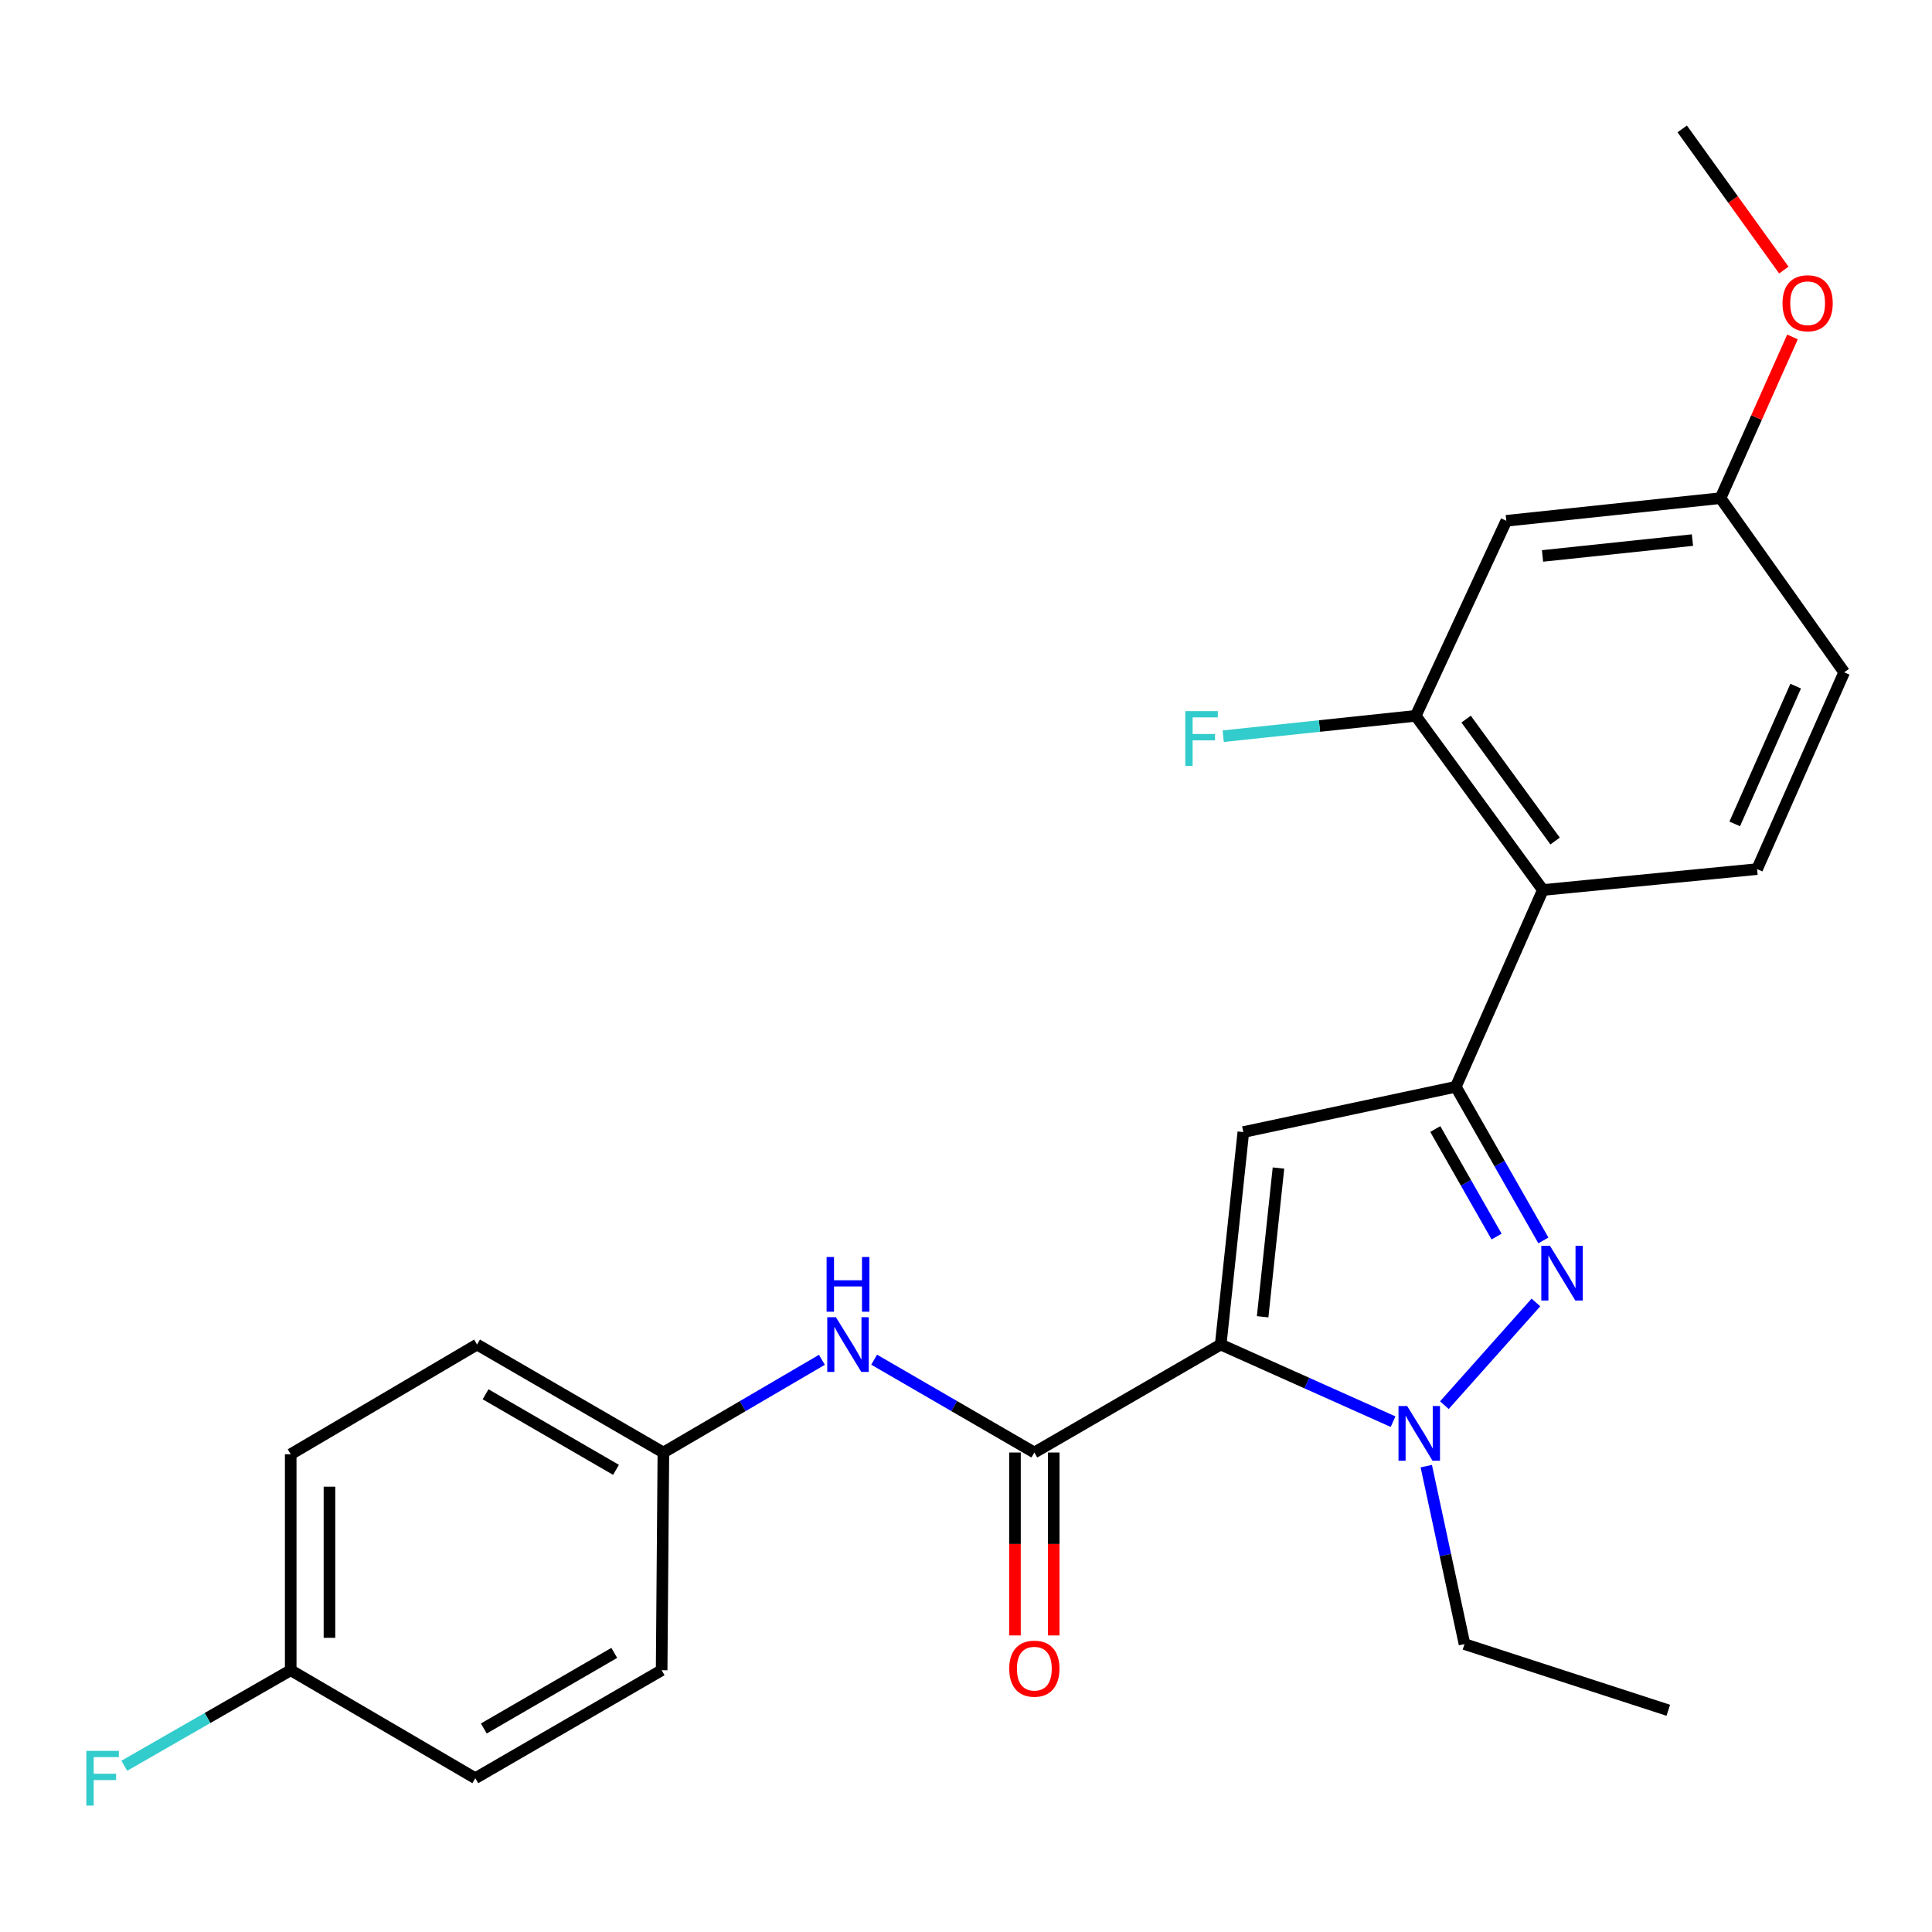 <?xml version='1.0' encoding='iso-8859-1'?>
<svg version='1.1' baseProfile='full'
              xmlns='http://www.w3.org/2000/svg'
                      xmlns:rdkit='http://www.rdkit.org/xml'
                      xmlns:xlink='http://www.w3.org/1999/xlink'
                  xml:space='preserve'
width='1000px' height='1000px' viewBox='0 0 1000 1000'>
<!-- END OF HEADER -->
<rect style='opacity:1.0;fill:#FFFFFF;stroke:none' width='1000' height='1000' x='0' y='0'> </rect>
<path class='bond-0' d='M 452.453,703.772 L 493.914,727.796' style='fill:none;fill-rule:evenodd;stroke:#0000FF;stroke-width:6px;stroke-linecap:butt;stroke-linejoin:miter;stroke-opacity:1' />
<path class='bond-0' d='M 493.914,727.796 L 535.375,751.82' style='fill:none;fill-rule:evenodd;stroke:#000000;stroke-width:6px;stroke-linecap:butt;stroke-linejoin:miter;stroke-opacity:1' />
<path class='bond-1' d='M 425.419,703.834 L 384.394,727.827' style='fill:none;fill-rule:evenodd;stroke:#0000FF;stroke-width:6px;stroke-linecap:butt;stroke-linejoin:miter;stroke-opacity:1' />
<path class='bond-1' d='M 384.394,727.827 L 343.369,751.82' style='fill:none;fill-rule:evenodd;stroke:#000000;stroke-width:6px;stroke-linecap:butt;stroke-linejoin:miter;stroke-opacity:1' />
<path class='bond-2' d='M 525.346,751.82 L 525.346,799.159' style='fill:none;fill-rule:evenodd;stroke:#000000;stroke-width:6px;stroke-linecap:butt;stroke-linejoin:miter;stroke-opacity:1' />
<path class='bond-2' d='M 525.346,799.159 L 525.346,846.498' style='fill:none;fill-rule:evenodd;stroke:#FF0000;stroke-width:6px;stroke-linecap:butt;stroke-linejoin:miter;stroke-opacity:1' />
<path class='bond-2' d='M 545.404,751.82 L 545.404,799.159' style='fill:none;fill-rule:evenodd;stroke:#000000;stroke-width:6px;stroke-linecap:butt;stroke-linejoin:miter;stroke-opacity:1' />
<path class='bond-2' d='M 545.404,799.159 L 545.404,846.498' style='fill:none;fill-rule:evenodd;stroke:#FF0000;stroke-width:6px;stroke-linecap:butt;stroke-linejoin:miter;stroke-opacity:1' />
<path class='bond-3' d='M 535.375,751.82 L 631.835,695.934' style='fill:none;fill-rule:evenodd;stroke:#000000;stroke-width:6px;stroke-linecap:butt;stroke-linejoin:miter;stroke-opacity:1' />
<path class='bond-4' d='M 343.369,751.82 L 342.466,864.505' style='fill:none;fill-rule:evenodd;stroke:#000000;stroke-width:6px;stroke-linecap:butt;stroke-linejoin:miter;stroke-opacity:1' />
<path class='bond-5' d='M 343.369,751.82 L 246.92,695.934' style='fill:none;fill-rule:evenodd;stroke:#000000;stroke-width:6px;stroke-linecap:butt;stroke-linejoin:miter;stroke-opacity:1' />
<path class='bond-5' d='M 318.845,760.792 L 251.331,721.672' style='fill:none;fill-rule:evenodd;stroke:#000000;stroke-width:6px;stroke-linecap:butt;stroke-linejoin:miter;stroke-opacity:1' />
<path class='bond-6' d='M 150.471,864.505 L 150.471,752.722' style='fill:none;fill-rule:evenodd;stroke:#000000;stroke-width:6px;stroke-linecap:butt;stroke-linejoin:miter;stroke-opacity:1' />
<path class='bond-6' d='M 170.53,847.737 L 170.53,769.49' style='fill:none;fill-rule:evenodd;stroke:#000000;stroke-width:6px;stroke-linecap:butt;stroke-linejoin:miter;stroke-opacity:1' />
<path class='bond-7' d='M 150.471,864.505 L 107.403,889.23' style='fill:none;fill-rule:evenodd;stroke:#000000;stroke-width:6px;stroke-linecap:butt;stroke-linejoin:miter;stroke-opacity:1' />
<path class='bond-7' d='M 107.403,889.23 L 64.335,913.956' style='fill:none;fill-rule:evenodd;stroke:#33CCCC;stroke-width:6px;stroke-linecap:butt;stroke-linejoin:miter;stroke-opacity:1' />
<path class='bond-8' d='M 150.471,864.505 L 246.017,920.402' style='fill:none;fill-rule:evenodd;stroke:#000000;stroke-width:6px;stroke-linecap:butt;stroke-linejoin:miter;stroke-opacity:1' />
<path class='bond-9' d='M 798.854,642.046 L 776.189,602.283' style='fill:none;fill-rule:evenodd;stroke:#0000FF;stroke-width:6px;stroke-linecap:butt;stroke-linejoin:miter;stroke-opacity:1' />
<path class='bond-9' d='M 776.189,602.283 L 753.524,562.521' style='fill:none;fill-rule:evenodd;stroke:#000000;stroke-width:6px;stroke-linecap:butt;stroke-linejoin:miter;stroke-opacity:1' />
<path class='bond-9' d='M 774.628,640.05 L 758.762,612.217' style='fill:none;fill-rule:evenodd;stroke:#0000FF;stroke-width:6px;stroke-linecap:butt;stroke-linejoin:miter;stroke-opacity:1' />
<path class='bond-9' d='M 758.762,612.217 L 742.897,584.383' style='fill:none;fill-rule:evenodd;stroke:#000000;stroke-width:6px;stroke-linecap:butt;stroke-linejoin:miter;stroke-opacity:1' />
<path class='bond-10' d='M 794.99,674.149 L 747.611,727.315' style='fill:none;fill-rule:evenodd;stroke:#0000FF;stroke-width:6px;stroke-linecap:butt;stroke-linejoin:miter;stroke-opacity:1' />
<path class='bond-11' d='M 753.524,562.521 L 643.547,585.957' style='fill:none;fill-rule:evenodd;stroke:#000000;stroke-width:6px;stroke-linecap:butt;stroke-linejoin:miter;stroke-opacity:1' />
<path class='bond-12' d='M 753.524,562.521 L 798.589,460.657' style='fill:none;fill-rule:evenodd;stroke:#000000;stroke-width:6px;stroke-linecap:butt;stroke-linejoin:miter;stroke-opacity:1' />
<path class='bond-13' d='M 643.547,585.957 L 631.835,695.934' style='fill:none;fill-rule:evenodd;stroke:#000000;stroke-width:6px;stroke-linecap:butt;stroke-linejoin:miter;stroke-opacity:1' />
<path class='bond-13' d='M 661.736,604.577 L 653.537,681.561' style='fill:none;fill-rule:evenodd;stroke:#000000;stroke-width:6px;stroke-linecap:butt;stroke-linejoin:miter;stroke-opacity:1' />
<path class='bond-14' d='M 631.835,695.934 L 676.441,715.891' style='fill:none;fill-rule:evenodd;stroke:#000000;stroke-width:6px;stroke-linecap:butt;stroke-linejoin:miter;stroke-opacity:1' />
<path class='bond-14' d='M 676.441,715.891 L 721.047,735.848' style='fill:none;fill-rule:evenodd;stroke:#0000FF;stroke-width:6px;stroke-linecap:butt;stroke-linejoin:miter;stroke-opacity:1' />
<path class='bond-15' d='M 738.242,758.862 L 748.134,804.919' style='fill:none;fill-rule:evenodd;stroke:#0000FF;stroke-width:6px;stroke-linecap:butt;stroke-linejoin:miter;stroke-opacity:1' />
<path class='bond-15' d='M 748.134,804.919 L 758.026,850.976' style='fill:none;fill-rule:evenodd;stroke:#000000;stroke-width:6px;stroke-linecap:butt;stroke-linejoin:miter;stroke-opacity:1' />
<path class='bond-16' d='M 758.026,850.976 L 863.501,885.232' style='fill:none;fill-rule:evenodd;stroke:#000000;stroke-width:6px;stroke-linecap:butt;stroke-linejoin:miter;stroke-opacity:1' />
<path class='bond-17' d='M 779.667,269.564 L 890.536,257.841' style='fill:none;fill-rule:evenodd;stroke:#000000;stroke-width:6px;stroke-linecap:butt;stroke-linejoin:miter;stroke-opacity:1' />
<path class='bond-17' d='M 798.407,287.753 L 876.015,279.547' style='fill:none;fill-rule:evenodd;stroke:#000000;stroke-width:6px;stroke-linecap:butt;stroke-linejoin:miter;stroke-opacity:1' />
<path class='bond-18' d='M 779.667,269.564 L 732.786,370.515' style='fill:none;fill-rule:evenodd;stroke:#000000;stroke-width:6px;stroke-linecap:butt;stroke-linejoin:miter;stroke-opacity:1' />
<path class='bond-19' d='M 890.536,257.841 L 954.545,347.983' style='fill:none;fill-rule:evenodd;stroke:#000000;stroke-width:6px;stroke-linecap:butt;stroke-linejoin:miter;stroke-opacity:1' />
<path class='bond-20' d='M 890.536,257.841 L 909.167,216.122' style='fill:none;fill-rule:evenodd;stroke:#000000;stroke-width:6px;stroke-linecap:butt;stroke-linejoin:miter;stroke-opacity:1' />
<path class='bond-20' d='M 909.167,216.122 L 927.797,174.404' style='fill:none;fill-rule:evenodd;stroke:#FF0000;stroke-width:6px;stroke-linecap:butt;stroke-linejoin:miter;stroke-opacity:1' />
<path class='bond-21' d='M 954.545,347.983 L 909.469,449.847' style='fill:none;fill-rule:evenodd;stroke:#000000;stroke-width:6px;stroke-linecap:butt;stroke-linejoin:miter;stroke-opacity:1' />
<path class='bond-21' d='M 929.441,355.145 L 897.888,426.451' style='fill:none;fill-rule:evenodd;stroke:#000000;stroke-width:6px;stroke-linecap:butt;stroke-linejoin:miter;stroke-opacity:1' />
<path class='bond-22' d='M 909.469,449.847 L 798.589,460.657' style='fill:none;fill-rule:evenodd;stroke:#000000;stroke-width:6px;stroke-linecap:butt;stroke-linejoin:miter;stroke-opacity:1' />
<path class='bond-23' d='M 798.589,460.657 L 732.786,370.515' style='fill:none;fill-rule:evenodd;stroke:#000000;stroke-width:6px;stroke-linecap:butt;stroke-linejoin:miter;stroke-opacity:1' />
<path class='bond-23' d='M 804.92,435.309 L 758.857,372.21' style='fill:none;fill-rule:evenodd;stroke:#000000;stroke-width:6px;stroke-linecap:butt;stroke-linejoin:miter;stroke-opacity:1' />
<path class='bond-24' d='M 732.786,370.515 L 682.955,375.784' style='fill:none;fill-rule:evenodd;stroke:#000000;stroke-width:6px;stroke-linecap:butt;stroke-linejoin:miter;stroke-opacity:1' />
<path class='bond-24' d='M 682.955,375.784 L 633.124,381.053' style='fill:none;fill-rule:evenodd;stroke:#33CCCC;stroke-width:6px;stroke-linecap:butt;stroke-linejoin:miter;stroke-opacity:1' />
<path class='bond-25' d='M 923.313,139.782 L 897.012,103.254' style='fill:none;fill-rule:evenodd;stroke:#FF0000;stroke-width:6px;stroke-linecap:butt;stroke-linejoin:miter;stroke-opacity:1' />
<path class='bond-25' d='M 897.012,103.254 L 870.711,66.727' style='fill:none;fill-rule:evenodd;stroke:#000000;stroke-width:6px;stroke-linecap:butt;stroke-linejoin:miter;stroke-opacity:1' />
<path class='bond-26' d='M 342.466,864.505 L 246.017,920.402' style='fill:none;fill-rule:evenodd;stroke:#000000;stroke-width:6px;stroke-linecap:butt;stroke-linejoin:miter;stroke-opacity:1' />
<path class='bond-26' d='M 317.941,855.534 L 250.427,894.662' style='fill:none;fill-rule:evenodd;stroke:#000000;stroke-width:6px;stroke-linecap:butt;stroke-linejoin:miter;stroke-opacity:1' />
<path class='bond-27' d='M 246.92,695.934 L 150.471,752.722' style='fill:none;fill-rule:evenodd;stroke:#000000;stroke-width:6px;stroke-linecap:butt;stroke-linejoin:miter;stroke-opacity:1' />
<path  class='atom-0' d='M 432.666 681.774
L 441.946 696.774
Q 442.866 698.254, 444.346 700.934
Q 445.826 703.614, 445.906 703.774
L 445.906 681.774
L 449.666 681.774
L 449.666 710.094
L 445.786 710.094
L 435.826 693.694
Q 434.666 691.774, 433.426 689.574
Q 432.226 687.374, 431.866 686.694
L 431.866 710.094
L 428.186 710.094
L 428.186 681.774
L 432.666 681.774
' fill='#0000FF'/>
<path  class='atom-0' d='M 427.846 650.622
L 431.686 650.622
L 431.686 662.662
L 446.166 662.662
L 446.166 650.622
L 450.006 650.622
L 450.006 678.942
L 446.166 678.942
L 446.166 665.862
L 431.686 665.862
L 431.686 678.942
L 427.846 678.942
L 427.846 650.622
' fill='#0000FF'/>
<path  class='atom-3' d='M 522.375 863.693
Q 522.375 856.893, 525.735 853.093
Q 529.095 849.293, 535.375 849.293
Q 541.655 849.293, 545.015 853.093
Q 548.375 856.893, 548.375 863.693
Q 548.375 870.573, 544.975 874.493
Q 541.575 878.373, 535.375 878.373
Q 529.135 878.373, 525.735 874.493
Q 522.375 870.613, 522.375 863.693
M 535.375 875.173
Q 539.695 875.173, 542.015 872.293
Q 544.375 869.373, 544.375 863.693
Q 544.375 858.133, 542.015 855.333
Q 539.695 852.493, 535.375 852.493
Q 531.055 852.493, 528.695 855.293
Q 526.375 858.093, 526.375 863.693
Q 526.375 869.413, 528.695 872.293
Q 531.055 875.173, 535.375 875.173
' fill='#FF0000'/>
<path  class='atom-5' d='M 802.247 644.821
L 811.527 659.821
Q 812.447 661.301, 813.927 663.981
Q 815.407 666.661, 815.487 666.821
L 815.487 644.821
L 819.247 644.821
L 819.247 673.141
L 815.367 673.141
L 805.407 656.741
Q 804.247 654.821, 803.007 652.621
Q 801.807 650.421, 801.447 649.741
L 801.447 673.141
L 797.767 673.141
L 797.767 644.821
L 802.247 644.821
' fill='#0000FF'/>
<path  class='atom-9' d='M 728.342 727.753
L 737.622 742.753
Q 738.542 744.233, 740.022 746.913
Q 741.502 749.593, 741.582 749.753
L 741.582 727.753
L 745.342 727.753
L 745.342 756.073
L 741.462 756.073
L 731.502 739.673
Q 730.342 737.753, 729.102 735.553
Q 727.902 733.353, 727.542 732.673
L 727.542 756.073
L 723.862 756.073
L 723.862 727.753
L 728.342 727.753
' fill='#0000FF'/>
<path  class='atom-18' d='M 613.497 368.078
L 630.337 368.078
L 630.337 371.318
L 617.297 371.318
L 617.297 379.918
L 628.897 379.918
L 628.897 383.198
L 617.297 383.198
L 617.297 396.398
L 613.497 396.398
L 613.497 368.078
' fill='#33CCCC'/>
<path  class='atom-19' d='M 922.623 156.959
Q 922.623 150.159, 925.983 146.359
Q 929.343 142.559, 935.623 142.559
Q 941.903 142.559, 945.263 146.359
Q 948.623 150.159, 948.623 156.959
Q 948.623 163.839, 945.223 167.759
Q 941.823 171.639, 935.623 171.639
Q 929.383 171.639, 925.983 167.759
Q 922.623 163.879, 922.623 156.959
M 935.623 168.439
Q 939.943 168.439, 942.263 165.559
Q 944.623 162.639, 944.623 156.959
Q 944.623 151.399, 942.263 148.599
Q 939.943 145.759, 935.623 145.759
Q 931.303 145.759, 928.943 148.559
Q 926.623 151.359, 926.623 156.959
Q 926.623 162.679, 928.943 165.559
Q 931.303 168.439, 935.623 168.439
' fill='#FF0000'/>
<path  class='atom-21' d='M 44.689 906.242
L 61.529 906.242
L 61.529 909.482
L 48.489 909.482
L 48.489 918.082
L 60.089 918.082
L 60.089 921.362
L 48.489 921.362
L 48.489 934.562
L 44.689 934.562
L 44.689 906.242
' fill='#33CCCC'/>
</svg>
